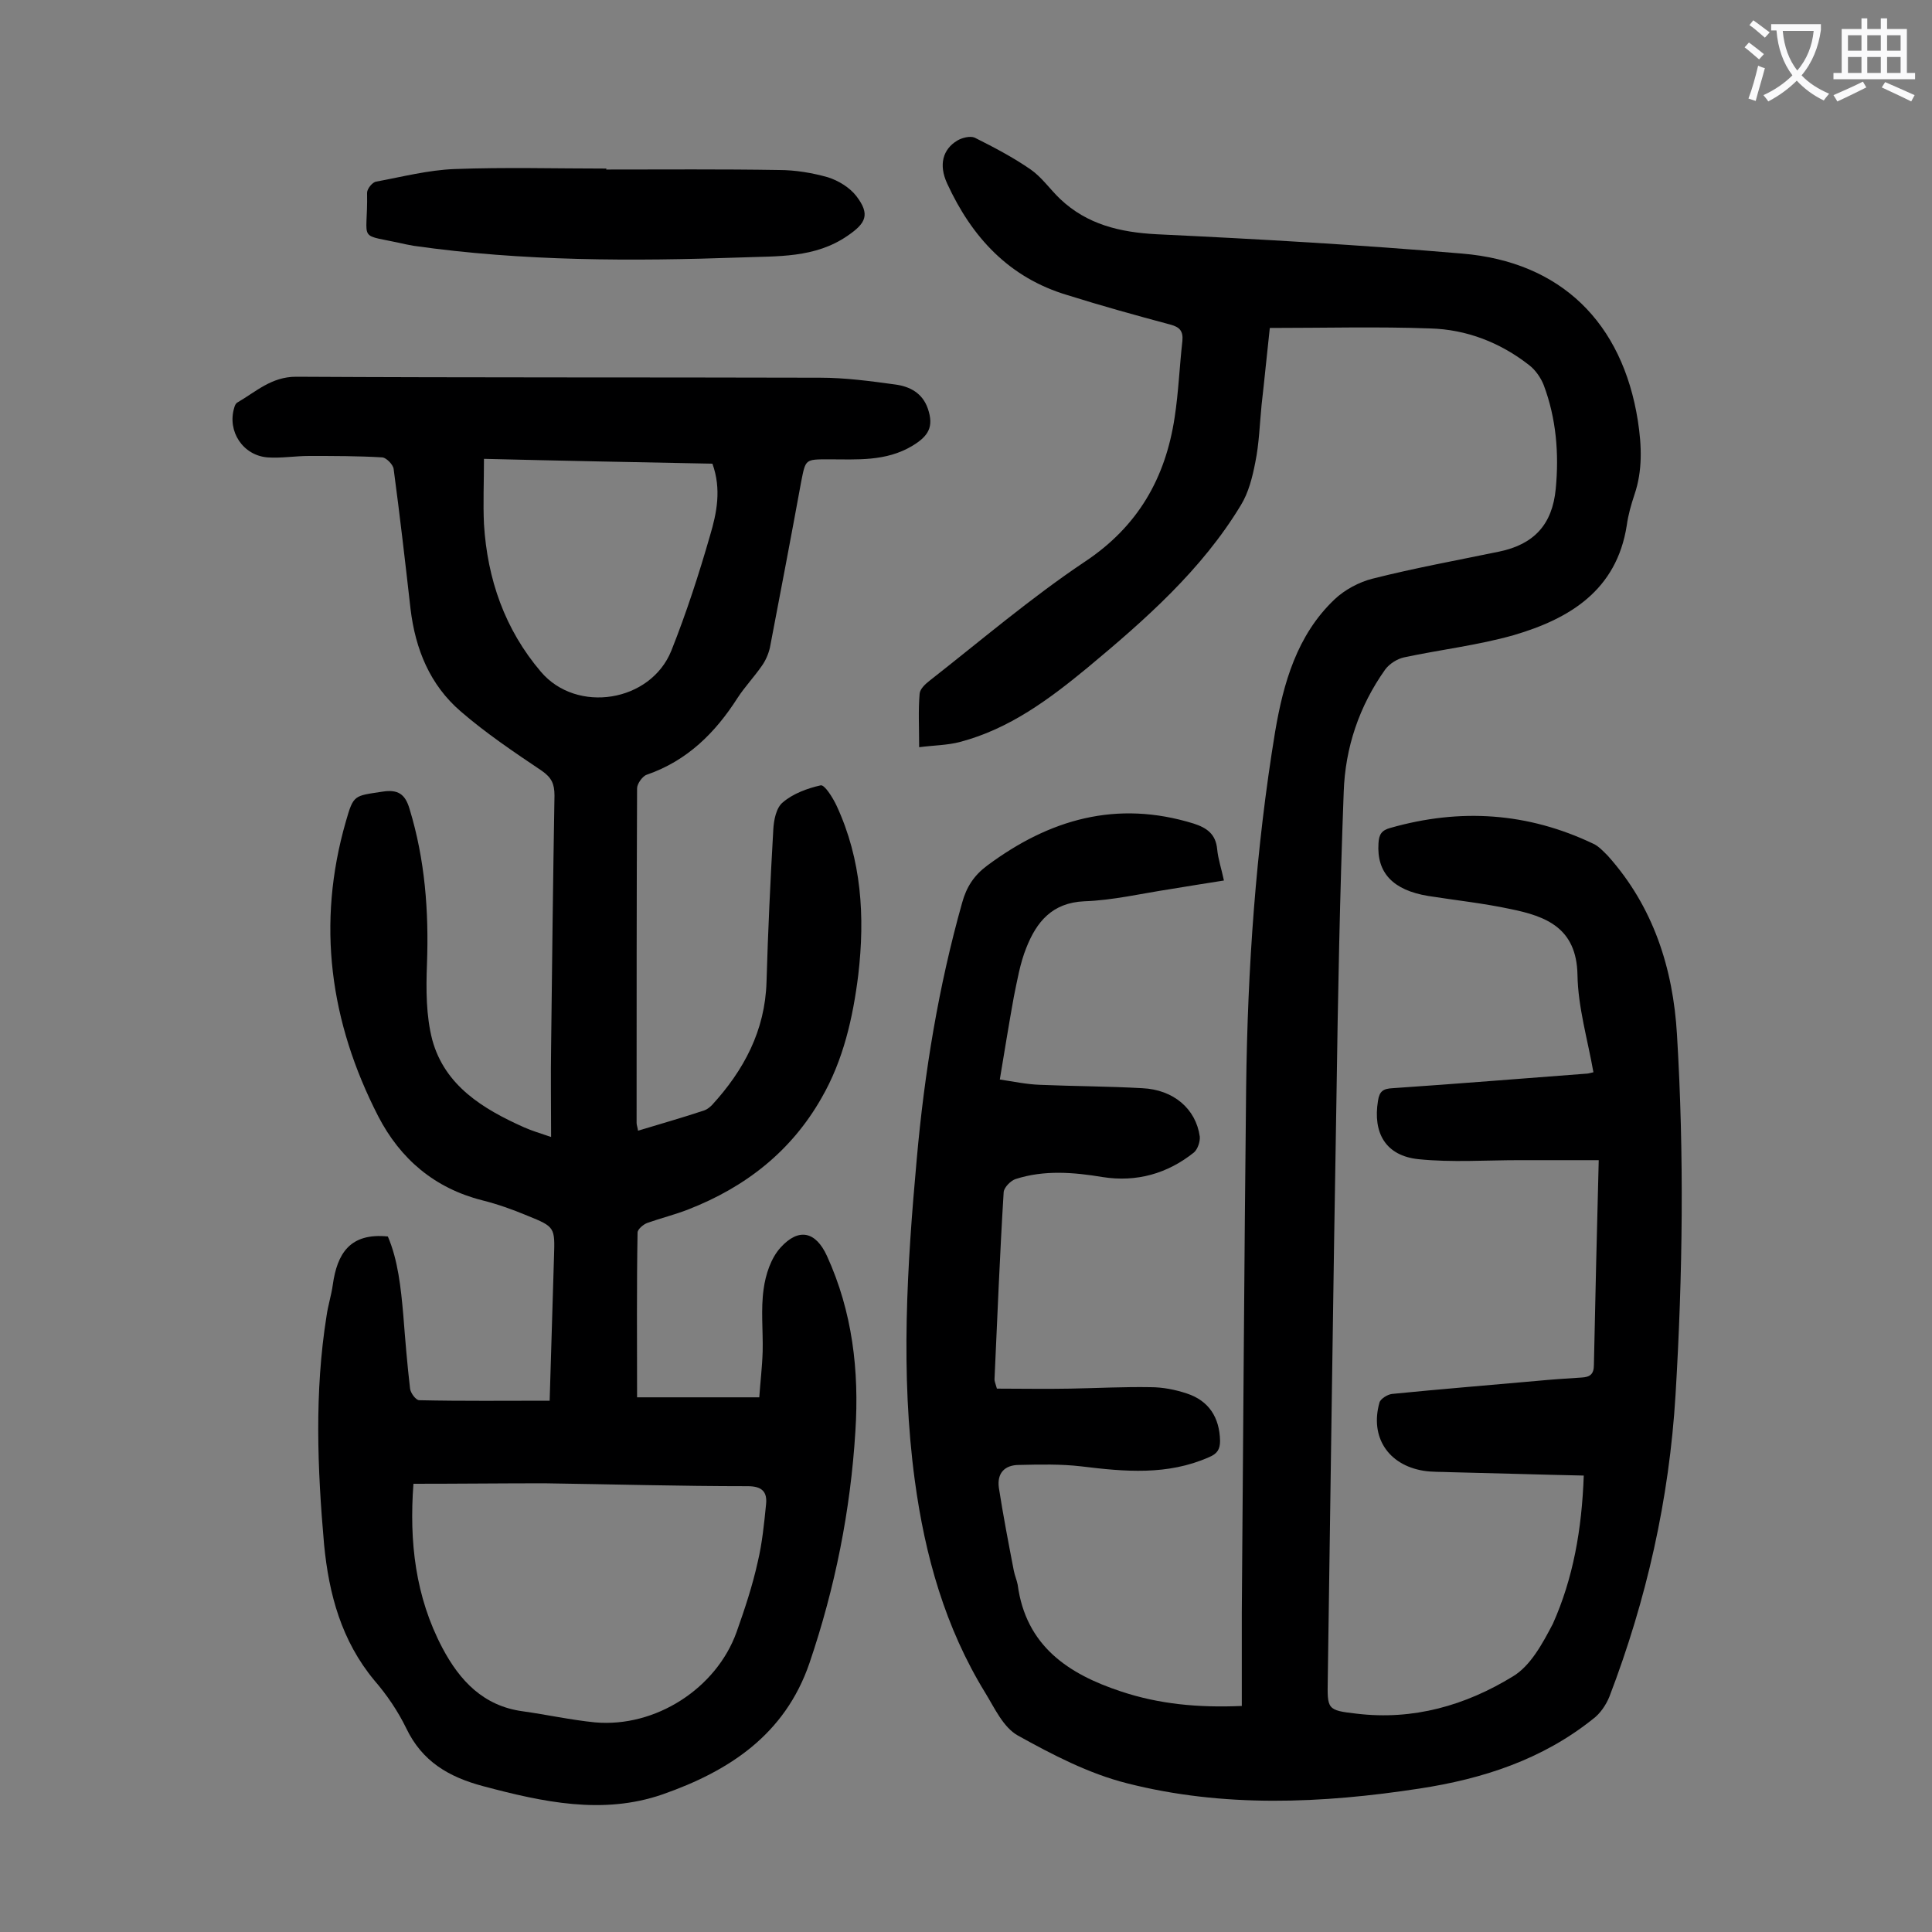 <svg enable-background="new 0 0 400 400" viewBox="0 0 400 400" xmlns="http://www.w3.org/2000/svg"><rect x="0" y="0" width="400" height="400" fill="#808080" stroke="none"/><g fill="#000001"><path d="m327.9 305.5c-9.5-.2-18.6-.5-27.6-.7-1.9-.1-3.8 0-5.6-.3-7.3-1.2-11.1-7-9.1-14.1.2-.8 1.7-1.7 2.6-1.8 10-1 20-1.8 30-2.7 3.1-.3 6.2-.5 9.3-.7 1.7-.1 2.5-.7 2.5-2.6.3-13.8.6-27.6 1-42.4-5.6 0-11 0-16.5 0-6.9 0-13.9.5-20.8-.2-6.8-.7-9.5-5.4-8.4-12.1.3-2 1.1-2.5 3-2.6 13.3-.9 26.7-2 40-3 .4 0 .8-.1 1.6-.3-1.2-6.8-3.2-13.5-3.3-20.2-.2-9.7-6.5-12.1-13.9-13.6-5.6-1.2-11.3-1.8-17-2.7-7.3-1.2-10.7-4.8-10.3-10.9.1-1.8.6-2.7 2.5-3.2 14.4-4.1 28.4-3.2 42 3.3 1.1.5 2.1 1.6 3 2.5 9.4 10.5 13.5 23.3 14.3 37 1.5 24.8 1.2 49.7-.3 74.6-1.3 21.6-6 42.4-13.7 62.5-.7 1.7-1.9 3.5-3.4 4.6-10.5 8.4-22.8 12.4-35.9 14.4-20.2 3.1-40.6 4-60.6-1.1-7.9-2-15.4-5.9-22.6-9.9-3-1.7-4.8-5.7-6.7-8.8-8.3-13.5-12.5-28.4-14.6-44-3-22.2-1.6-44.4.4-66.5 1.6-18 4.5-35.7 9.4-53.1.9-3.3 2.5-5.7 5.2-7.7 12.9-9.6 26.8-13.6 42.7-8.7 2.8.9 4.6 2.2 4.9 5.3.2 2.1.9 4.1 1.4 6.5-3.9.6-7.5 1.2-11.2 1.8-5.9.9-11.8 2.3-17.7 2.5-6.7.3-9.9 4.3-12 9.6-1.3 3.2-1.9 6.8-2.6 10.2-1 5.5-1.9 11.1-2.9 17.1 2.7.4 5.5 1 8.3 1.1 7.1.3 14.1.3 21.2.7 6.5.3 11.1 4.3 11.9 10 .1 1-.4 2.6-1.2 3.3-5.5 4.4-11.9 6.2-18.9 5.1-6-1-12.1-1.5-18 .4-1 .3-2.4 1.7-2.5 2.7-.8 12.9-1.3 25.8-1.9 38.8 0 .3.1.6.5 1.9 4.9 0 10.1.1 15.2 0 5.5-.1 11.1-.4 16.6-.3 2.5 0 5.1.5 7.5 1.3 4.6 1.5 6.8 5 6.9 9.8 0 1.8-.6 2.7-2.3 3.4-8.6 3.8-17.4 3-26.4 1.9-4.2-.5-8.6-.4-12.9-.3-3 0-4.6 1.7-4.2 4.7.9 5.8 2 11.5 3.1 17.2.2 1 .6 1.9.8 2.9 1.7 12.7 10.5 18.5 21.4 22.1 7.8 2.6 15.9 3.4 25 3 0-6.5 0-12.9 0-19.3.3-36.3.5-72.5.9-108.8.3-24.7 2-49.3 6-73.6 1.7-10 4.5-20 12.3-27.4 2.1-2 5.1-3.6 7.9-4.3 8.7-2.2 17.5-3.8 26.2-5.6 7.2-1.5 11-5.6 11.7-13 .7-7.3.1-14.6-2.5-21.5-.6-1.5-1.7-3.1-3-4.1-6-4.7-13-7.4-20.5-7.6-10.9-.4-21.9-.1-33.2-.1-.6 5.4-1.1 10.7-1.7 15.9-.4 4-.5 8-1.3 11.9-.6 3.1-1.4 6.3-3 8.9-8.1 13.4-19.8 23.7-31.7 33.6-8 6.6-16.2 12.7-26.4 15.4-2.6.7-5.4.7-8.5 1.1 0-4.1-.2-7.6.1-11.1.1-1 1.2-2 2.1-2.7 10.6-8.3 20.9-17.1 32.1-24.6 11-7.3 16.7-17.3 18.6-29.9.8-5.2 1-10.5 1.6-15.8.2-2.1-.6-2.9-2.5-3.4-7.1-1.9-14.3-3.9-21.3-6.1-12.1-3.6-19.8-12-24.9-23.1-1.8-3.9-.9-7.1 2.1-8.9 1-.6 2.7-1 3.6-.6 4 2 8 4.1 11.6 6.6 2.3 1.6 4 4.1 6.1 6.1 5.6 5.3 12.4 6.9 20 7.3 21.1 1 42.2 2.2 63.2 4 20.5 1.7 33.2 14.3 36.4 34.6.8 5.2 1 10.3-.7 15.3-.7 2.1-1.3 4.2-1.6 6.4-2.1 13.4-11.8 19.3-23.4 22.7-7.4 2.1-15.2 3-22.7 4.6-1.4.3-3 1.3-3.9 2.5-5.4 7.6-8.3 16.2-8.6 25.4-.8 21.1-1.2 42.2-1.5 63.3-.7 40.1-1.2 80.3-1.8 120.4-.1 6.2-.2 6.4 6 7.1 11.7 1.4 22.5-1.7 32.3-7.7 3.7-2.2 6.2-6.9 8.3-10.9 4.2-9.4 6-19.5 6.4-30.7z"/><path d="m131.9 289.3h25.3c.2-3 .6-6.2.7-9.5.1-4.3-.4-8.7.2-12.9.4-3 1.5-6.4 3.5-8.6 3.8-4.2 7.3-3.3 9.6 1.7 5.3 11.6 6.7 23.8 5.9 36.3-1 16.4-4.2 32.4-9.5 48-5.1 14.9-16.7 22.4-30.4 27.2-12.4 4.3-24.8 1.6-37.2-1.7-7.1-1.9-12.6-5.1-15.9-12-1.7-3.5-4-6.9-6.6-9.9-6.8-8.2-9.4-17.8-10.4-28.1-1.4-15.8-2-31.6.5-47.3.3-2.2 1-4.3 1.3-6.5.9-6.4 3.5-10.8 11.4-10 2.1 4.9 2.7 10.6 3.2 16.3.4 5.1.8 10.1 1.4 15.2.1.9 1.2 2.4 1.9 2.4 8.9.2 17.8.1 27 .1.3-10.2.6-20 .9-29.8.2-6.1.2-6.2-5.5-8.5-3.1-1.3-6.2-2.4-9.4-3.2-9.8-2.5-16.9-8.5-21.5-17.4-10-19.5-12.8-39.8-6.7-61 1.6-5.6 1.7-5.3 7.6-6.2 3.2-.5 4.7.5 5.6 3.6 3.2 10.5 4 21.2 3.6 32.1-.2 5.2-.2 10.7 1.1 15.7 2.6 9.5 10.5 14.3 19 18.1 1.6.7 3.2 1.2 5.6 2 0-6.6-.1-12.6 0-18.6.2-17.4.4-34.7.7-52.1 0-2.4-.6-3.7-2.6-5.1-5.8-3.9-11.6-7.8-16.8-12.3-6.4-5.5-9.4-12.9-10.4-21.2-1.1-9.7-2.2-19.3-3.5-29-.1-.9-1.5-2.3-2.3-2.4-5-.3-10.1-.3-15.2-.3-2.9 0-5.8.5-8.6.3-5.1-.4-8.4-5.4-6.9-10.3.1-.4.3-.9.7-1.1 3.8-2.2 7-5.3 12.1-5.3 36.2.2 72.3.1 108.5.2 5.2 0 10.4.7 15.5 1.4 3.1.4 5.7 1.8 6.8 5 1.3 3.8.1 5.7-3.2 7.7-5.5 3.3-11.5 2.8-17.4 2.8-4.8 0-4.7 0-5.6 4.5-2.1 11.5-4.3 23-6.5 34.5-.3 1.3-.9 2.7-1.7 3.8-1.6 2.3-3.5 4.3-5 6.6-4.6 7.2-10.4 13-18.8 15.9-.9.3-2 1.9-2 2.8-.1 23.1-.1 46.2-.1 69.3 0 .4.2.9.3 1.6 4.6-1.4 9.2-2.7 13.7-4.2.6-.2 1.2-.7 1.6-1.1 6.6-7.2 11-15.4 11.3-25.5.3-10.5.8-21 1.4-31.5.1-2 .6-4.6 2-5.7 2.1-1.8 5.1-2.9 7.8-3.5.8-.2 2.5 2.5 3.3 4.2 5.2 11.2 5.9 23 4.5 35-1.1 8.9-3.1 17.7-7.6 25.5-6.3 11.1-15.8 18.5-27.6 23.1-2.8 1.1-5.7 1.8-8.5 2.8-.8.3-2 1.3-2 2-.2 11.3-.1 22.3-.1 34.1zm-46.3 17.9c-.9 12 .4 23.4 6 34 3.6 6.8 8.5 12 16.6 13.1 5 .7 10 1.8 15 2.3 12.5 1.1 25.1-7 29.3-18.7 1.7-4.8 3.3-9.6 4.4-14.6.9-3.8 1.3-7.8 1.7-11.8.3-2.7-.9-3.8-3.8-3.8-14 0-28-.4-42.1-.6-8.9 0-17.8.1-27.1.1zm14.6-212.2c0 4.9-.2 9.2 0 13.5.7 11.4 4.3 21.8 11.8 30.6 7.4 8.7 22.7 6.3 27-4.4 3.1-7.8 5.7-15.8 8-23.8 1.4-4.7 2.4-9.6.5-14.9-15.5-.3-31.1-.6-47.3-1z"/><path d="m125.5 35.1c11.9 0 23.9-.1 35.8.1 3.4 0 6.9.6 10.1 1.5 2.2.7 4.5 2.1 5.9 3.9 2.9 3.8 2 5.6-1.8 8.2-6.8 4.7-14.6 4.2-22 4.5-22.6.8-45.3.8-67.8-2.4-.5-.1-1.1-.2-1.6-.3-10.5-2.4-7.9 0-8.1-10.7 0-.8 1.1-2.2 1.9-2.3 5.4-1 10.8-2.4 16.2-2.6 10.5-.4 21-.1 31.5-.1-.1.1-.1.1-.1.2z"/></g><path d="m362.1 8.8c1.1.8 2.1 1.6 3.1 2.4l-1 1.1c-1.3-1.1-2.3-2-3-2.5zm1.9 4.8c.5.2.9.4 1.4.5-.6 2.3-1.3 4.5-1.9 6.8l-1.5-.5c.8-2.1 1.4-4.3 2-6.8zm-1-9.4c1.3.9 2.4 1.8 3.4 2.5l-1 1.1c-1.4-1.2-2.4-2.1-3.2-2.6zm3.7 2.2v-1.4h10.3v1.2c-.5 3.6-1.8 6.8-4 9.4 1.5 1.6 3.4 2.8 5.7 3.8-.3.4-.7.8-1.1 1.4-2.3-1.1-4.1-2.5-5.6-4.1-1.6 1.6-3.6 3.1-5.9 4.3-.3-.5-.7-.9-1-1.3 2.4-1.1 4.4-2.5 6-4.1-1.9-2.5-3-5.6-3.3-9.3h-1.1zm8.8 0h-6.4c.3 3.3 1.3 6 3 8.2 2-2.3 3.1-5.1 3.4-8.2z" fill="#fafafb"/><path d="m385.3 3.8h1.3v2.2h2.8v-2.2h1.3v2.2h4.1v9.1h1.7v1.3h-16.9v-1.3h1.7v-9.1h4.1v-2.2zm.4 13.1.7 1.2c-1.8.9-3.8 1.9-6 2.9-.2-.4-.5-.8-.8-1.3 2.3-1 4.3-1.9 6.1-2.8zm-3.1-6.4h2.8v-3.2h-2.8zm0 4.6h2.8v-3.3h-2.8zm4-4.6h2.8v-3.2h-2.8zm0 4.6h2.8v-3.3h-2.8zm3.7 1.9c2.1.9 4.1 1.8 6.1 2.7l-.7 1.3c-2.2-1.1-4.2-2-6.1-2.9zm3.2-9.7h-2.8v3.2h2.8zm-2.8 7.8h2.8v-3.3h-2.8z" fill="#fafafb"/></svg>